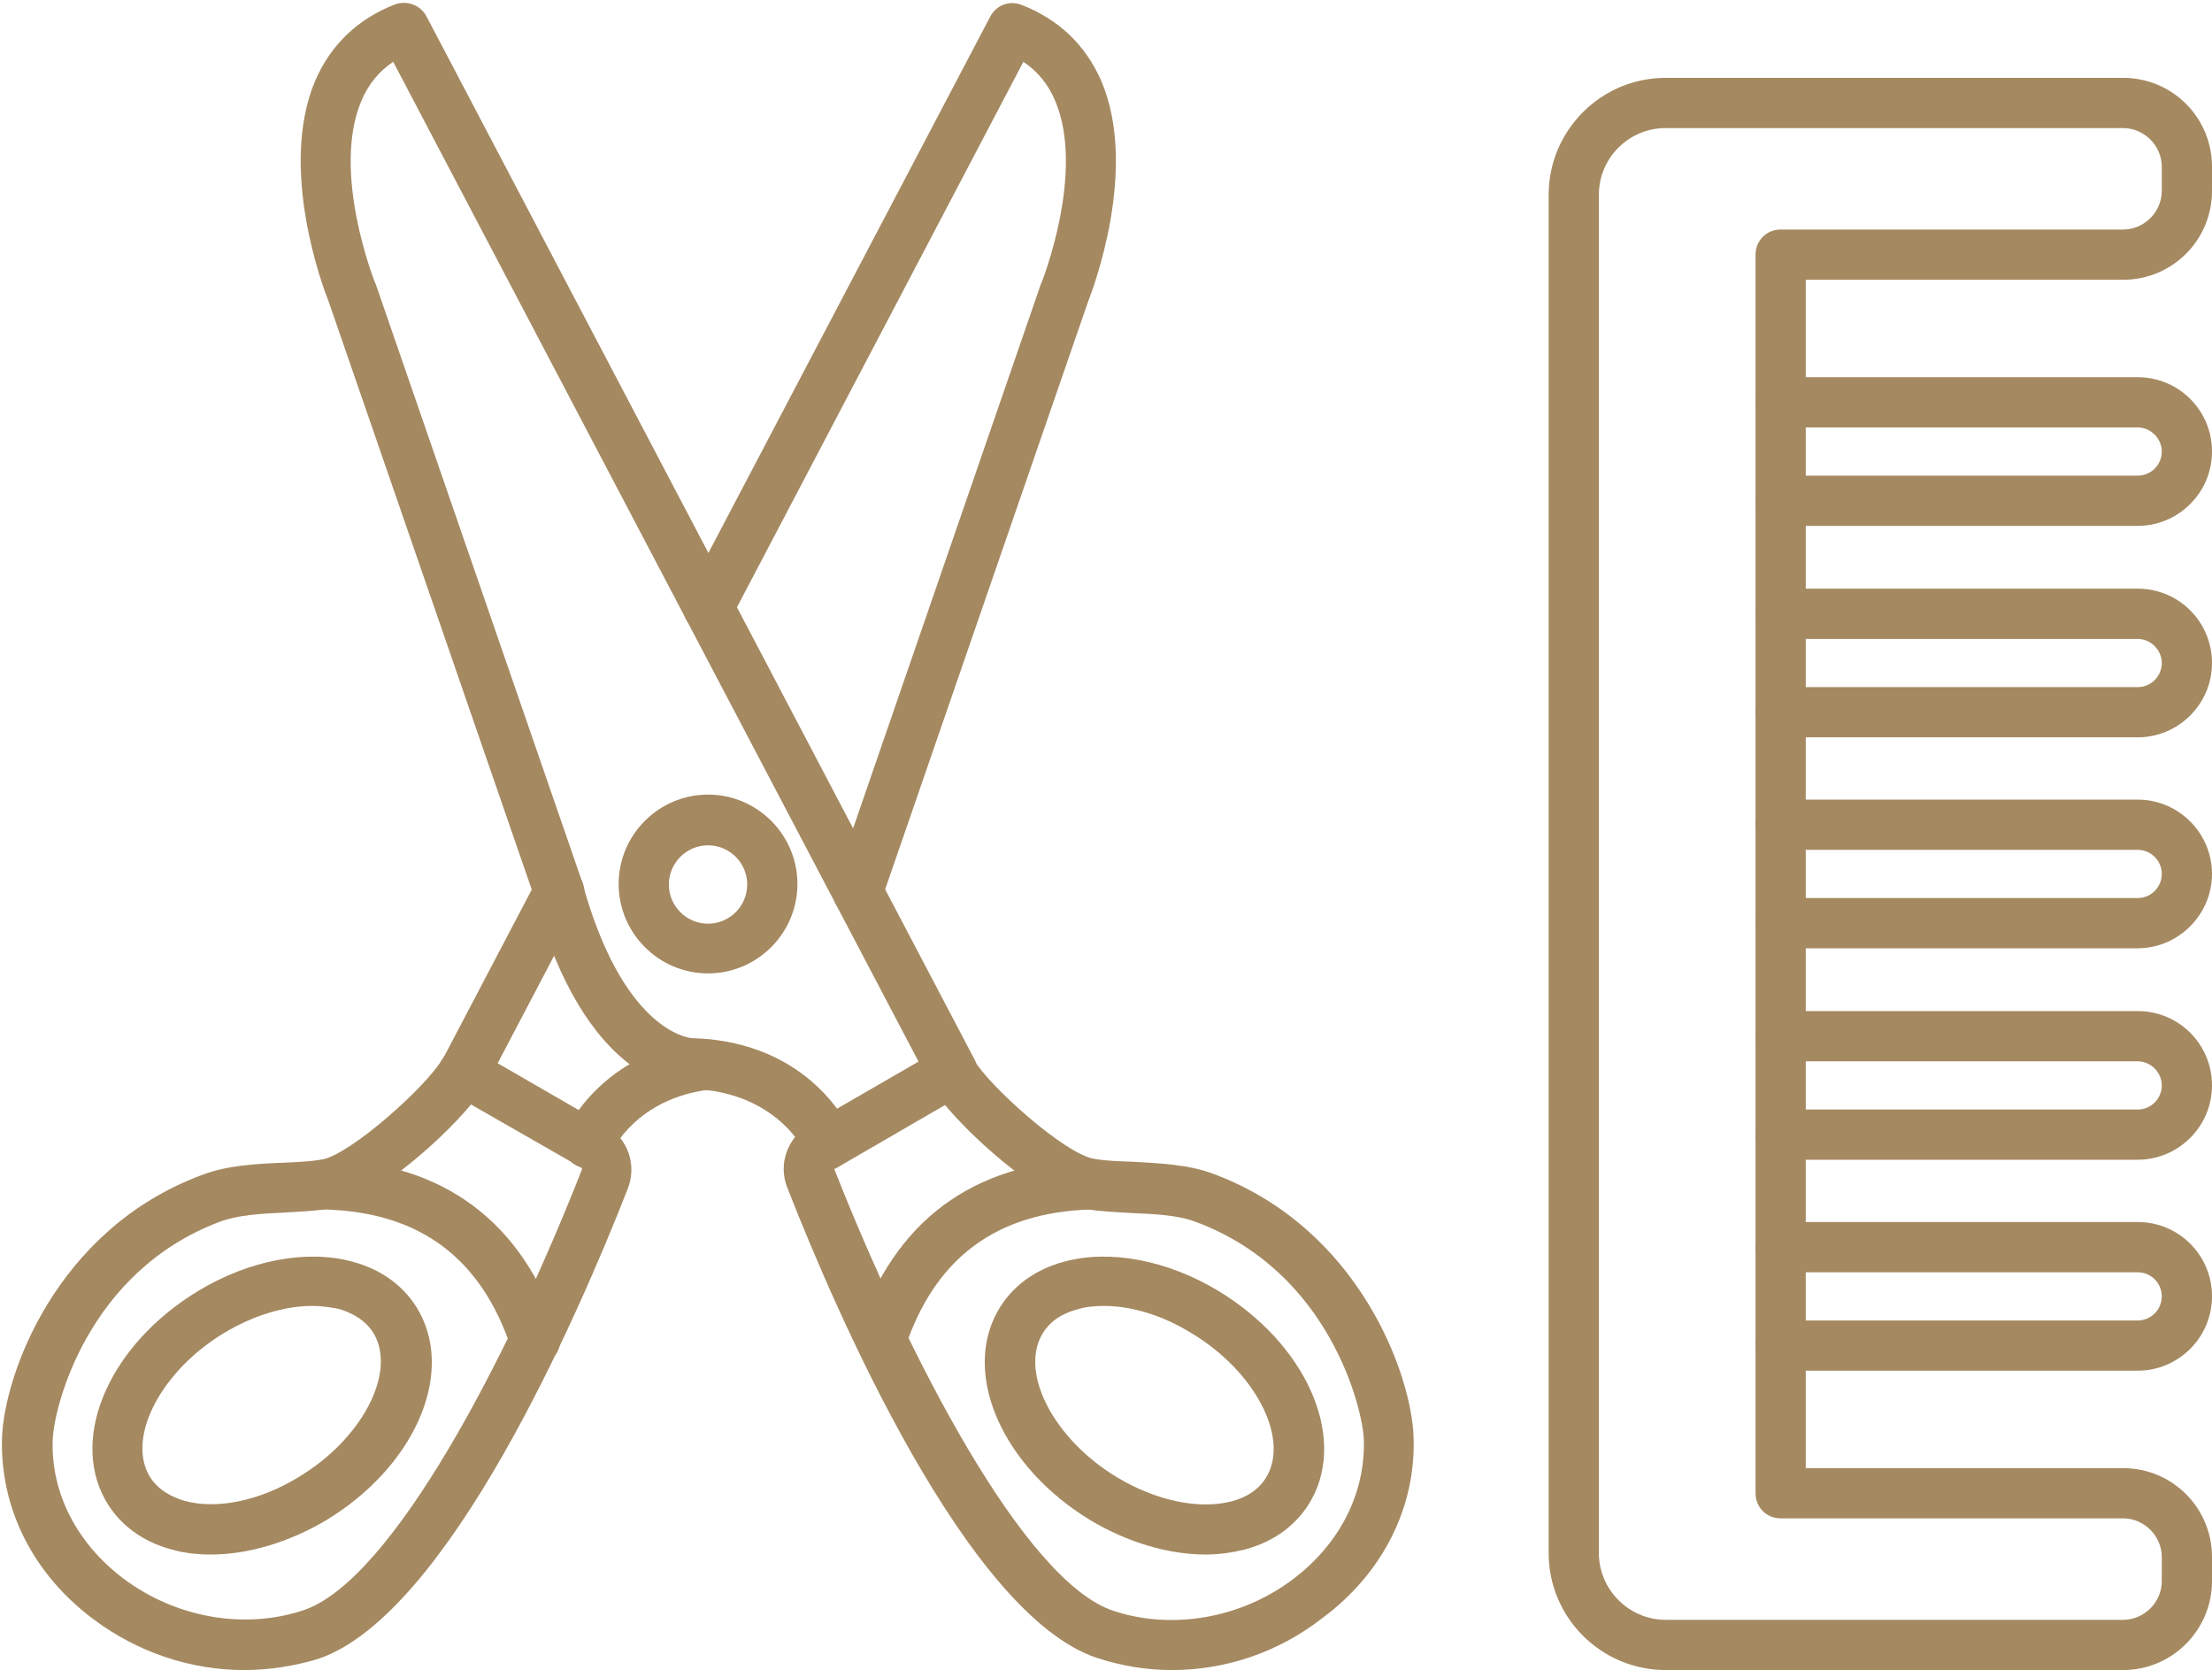 <?xml version="1.0" encoding="UTF-8" standalone="no"?><svg xmlns="http://www.w3.org/2000/svg" xmlns:xlink="http://www.w3.org/1999/xlink" fill="#a58961" height="332.5" preserveAspectRatio="xMidYMid meet" version="1" viewBox="35.8 90.2 440.5 332.5" width="440.5" zoomAndPan="magnify"><g><g id="change1_14"><path d="M269.2,422.7c-5,0-10-0.8-14.9-2.4c-25.8-8.5-51.8-68.3-61.7-93.6l0,0c-1.9-4.7,0-10,4.4-12.6l25.8-14.9 c1.1-0.7,2.5-0.8,3.8-0.5s2.4,1.2,3,2.3c3.1,5.4,18.2,18.9,24,19.9c2.1,0.4,4.8,0.5,7.7,0.6c5.2,0.3,11.1,0.5,16.1,2.4 c29.1,10.8,39.5,40,39.9,52.4c0.5,13.9-6.1,27.1-18.1,36C290.4,419.2,279.8,422.7,269.2,422.7z M202,323.1 c14.5,36.8,37.7,81.9,55.5,87.8c11.7,3.9,25.5,1.5,35.8-6.3c9.3-7,14.4-17.1,14.1-27.7c-0.2-6.2-6.8-33.5-33.4-43.4 c-3.6-1.4-8.4-1.6-13-1.8c-3.2-0.2-6.2-0.3-9-0.8c-8.1-1.4-21.5-12.9-28-20.7l-21.9,12.7C202,322.9,201.9,322.9,202,323.1 L202,323.1z"/></g><g id="change1_8"><path d="M275.9,399.7c-7.4,0-15.5-2.4-22.9-6.8c-17.4-10.5-25.6-28.8-18.6-41.5l0,0c2.7-4.9,7.3-8.4,13.3-10 c9.1-2.5,20.6-0.3,30.7,5.8c17.4,10.5,25.6,28.8,18.6,41.5c-2.7,4.9-7.3,8.4-13.3,10C281.3,399.3,278.6,399.7,275.9,399.7z M255.6,350.2c-1.9,0-3.7,0.2-5.3,0.7c-2.3,0.6-5.4,2-7.1,5.2l0,0c-4.2,7.8,2.6,20.7,15,28.2c7.8,4.7,16.4,6.5,22.9,4.8 c2.3-0.6,5.4-2,7.1-5.2c4.2-7.8-2.6-20.7-15-28.2C267.4,352.1,261.2,350.2,255.6,350.2z M238.8,353.7L238.8,353.7L238.8,353.7z"/></g><g id="change1_9"><path d="M84.4,422.7c-10.6,0-21.2-3.5-30.1-10.2c-12-9-18.5-22.1-18.1-36c0.4-12.4,10.7-41.6,39.9-52.4c5-1.9,10.9-2.2,16-2.4 c2.9-0.1,5.6-0.3,7.7-0.6c5.8-1,20.9-14.6,24-19.9c0.7-1.1,1.8-2,3-2.3c1.3-0.3,2.6-0.2,3.8,0.5l25.8,14.9 c4.4,2.5,6.3,7.8,4.4,12.6l0,0c-9.9,25.3-35.9,85-61.7,93.6C94.4,421.9,89.4,422.7,84.4,422.7z M129.6,310.1 c-6.5,7.8-19.9,19.3-28,20.7c-2.8,0.5-5.8,0.6-8.9,0.8c-4.7,0.2-9.5,0.5-13,1.8c-26.6,9.9-33.2,37.2-33.4,43.4 c-0.4,10.6,4.8,20.7,14.1,27.7c10.4,7.8,24.1,10.2,35.8,6.3c17.8-5.9,41.1-51,55.5-87.8l0,0c0-0.1,0-0.2-0.1-0.3L129.6,310.1z M156.3,324.9L156.3,324.9L156.3,324.9z"/></g><g id="change1_1"><path d="M77.8,399.7c-2.7,0-5.4-0.3-7.8-1c-6-1.6-10.6-5.1-13.3-10c-7-12.8,1.2-31,18.6-41.5c10.1-6.1,21.6-8.3,30.7-5.8 c6,1.6,10.6,5.1,13.3,10l0,0c7,12.8-1.2,31-18.6,41.5C93.3,397.3,85.1,399.7,77.8,399.7z M98,350.2c-5.5,0-11.8,1.9-17.6,5.4 c-12.4,7.5-19.2,20.4-15,28.2c1.7,3.1,4.8,4.5,7.1,5.2c6.5,1.8,15.1,0,22.9-4.8c12.4-7.5,19.2-20.4,15-28.2 c-1.7-3.1-4.8-4.5-7.1-5.2C101.7,350.5,99.9,350.2,98,350.2z"/></g><g id="change1_12"><path d="M200.8,322.8c-1.9,0-3.8-1.1-4.6-3c-0.2-0.5-5.7-12.2-22.6-12.8c-2.9,0-21.3-1.5-31.5-38.5l-40.9-118.4 c-0.9-2.2-10.1-26.3-2.6-43.9c3.1-7.1,8.4-12.2,15.8-15.1c2.4-0.9,5.1,0.1,6.3,2.3l109.2,207.8c1.3,2.4,0.3,5.5-2.1,6.8 c-2.4,1.3-5.5,0.3-6.8-2.1L114.1,102.5c-2.8,1.9-4.9,4.4-6.3,7.7c-6.1,14.2,2.6,36.1,2.7,36.3c0,0.1,0.1,0.2,0.1,0.2l41,118.7 c0,0.1,0.1,0.2,0.1,0.3c8,29.3,20.8,31.1,21.9,31.2c0.1,0,0,0,0.2,0c23.6,0.7,31.3,18.1,31.6,18.9c1.1,2.5-0.1,5.5-2.6,6.6 C202.1,322.7,201.4,322.8,200.8,322.8z"/></g><g id="change1_15"><path d="M152.9,322.8c-0.7,0-1.3-0.1-2-0.4c-2.5-1.1-3.7-4-2.6-6.6c0.3-0.7,7.2-16.3,28-18.6c2.7-0.3,5.2,1.7,5.5,4.4 s-1.7,5.2-4.4,5.5c-15.1,1.7-19.8,12.5-19.9,12.6C156.7,321.6,154.8,322.8,152.9,322.8z M128.3,308.6c-0.8,0-1.6-0.2-2.3-0.6 c-2.4-1.3-3.4-4.3-2.1-6.8l18.8-35.8c1.3-2.4,4.3-3.4,6.8-2.1c2.4,1.3,3.4,4.3,2.1,6.8l-18.8,35.8 C131.8,307.6,130.1,308.6,128.3,308.6z M206.6,272.8c-0.5,0-1.1-0.1-1.6-0.3c-2.6-0.9-4-3.7-3.1-6.4l41.2-119.4 c0-0.1,0.1-0.2,0.1-0.2c0.1-0.2,8.8-22.1,2.7-36.3c-1.4-3.3-3.5-5.8-6.3-7.7l-58.3,111c-1.3,2.4-4.3,3.4-6.8,2.1 c-2.4-1.3-3.4-4.3-2.1-6.8L233,93.5c1.2-2.3,3.9-3.3,6.3-2.3c7.4,2.9,12.7,8,15.8,15.1c7.5,17.5-1.7,41.6-2.6,43.9l-41.2,119.3 C210.6,271.5,208.7,272.8,206.6,272.8z"/></g><g id="change1_5"><path d="M176.8,284c-9.8,0-17.8-8-17.8-17.8c0-9.8,8-17.8,17.8-17.8s17.8,8,17.8,17.8C194.6,276,186.6,284,176.8,284z M176.8,258.5c-4.3,0-7.8,3.5-7.8,7.8c0,4.3,3.5,7.8,7.8,7.8s7.8-3.5,7.8-7.8C184.6,262,181.1,258.5,176.8,258.5z"/></g><g id="change1_11"><path d="M142.3,362c-2.1,0-4-1.3-4.7-3.4c-6-17.9-18.1-27-37-27.6c-2.8-0.1-4.9-2.4-4.8-5.2s2.4-4.9,5.2-4.8 c23.2,0.8,38.8,12.4,46.1,34.4c0.9,2.6-0.5,5.5-3.2,6.3C143.4,361.9,142.8,362,142.3,362z"/></g><g id="change1_3"><path d="M211.3,362c-0.5,0-1.1-0.1-1.6-0.3c-2.6-0.9-4-3.7-3.2-6.3c7.4-22.1,22.9-33.6,46.1-34.4c2.7-0.1,5.1,2.1,5.2,4.8 c0.1,2.7-2.1,5.1-4.8,5.2c-18.9,0.6-31,9.7-37,27.6C215.4,360.6,213.4,362,211.3,362z"/></g><g id="change1_6"><path d="M458.6,422.7h-91.1c-12.8,0-23.3-10.4-23.3-23.3V129c0-12.8,10.4-23.3,23.3-23.3h91.1c9.8,0,17.7,7.9,17.7,17.7v4.8 c0,9.8-7.9,17.7-17.7,17.7h-63.2v236.6h63.2c9.8,0,17.7,7.9,17.7,17.7v4.8C476.3,414.7,468.4,422.7,458.6,422.7z M367.5,115.7 c-7.3,0-13.3,5.9-13.3,13.3v270.4c0,7.3,6,13.3,13.3,13.3h91.1c4.2,0,7.7-3.5,7.7-7.7v-4.8c0-4.2-3.5-7.7-7.7-7.7h-68.2 c-2.8,0-5-2.2-5-5V140.9c0-2.8,2.2-5,5-5h68.2c4.2,0,7.7-3.5,7.7-7.7v-4.8c0-4.2-3.5-7.7-7.7-7.7L367.5,115.7L367.5,115.7z"/></g><g id="change1_13"><path d="M461.5,237h-71.1c-2.8,0-5-2.2-5-5s2.2-5,5-5h71.1c2.7,0,4.8-2.2,4.8-4.8s-2.2-4.8-4.8-4.8h-71.1c-2.8,0-5-2.2-5-5 s2.2-5,5-5h71.1c8.2,0,14.8,6.6,14.8,14.8S469.6,237,461.5,237z"/></g><g id="change1_2"><path d="M461.5,279h-71.1c-2.8,0-5-2.2-5-5s2.2-5,5-5h71.1c2.7,0,4.8-2.2,4.8-4.8c0-2.7-2.2-4.8-4.8-4.8h-71.1c-2.8,0-5-2.2-5-5 c0-2.8,2.2-5,5-5h71.1c8.2,0,14.8,6.7,14.8,14.8C476.3,272.3,469.6,279,461.5,279z"/></g><g id="change1_7"><path d="M461.5,321.1h-71.1c-2.8,0-5-2.2-5-5s2.2-5,5-5h71.1c2.7,0,4.8-2.2,4.8-4.8s-2.2-4.8-4.8-4.8h-71.1c-2.8,0-5-2.2-5-5 s2.2-5,5-5h71.1c8.2,0,14.8,6.6,14.8,14.8S469.6,321.1,461.5,321.1z"/></g><g id="change1_10"><path d="M461.5,363.1h-71.1c-2.8,0-5-2.2-5-5s2.2-5,5-5h71.1c2.7,0,4.8-2.2,4.8-4.8c0-2.7-2.2-4.8-4.8-4.8h-71.1c-2.8,0-5-2.2-5-5 s2.2-5,5-5h71.1c8.2,0,14.8,6.6,14.8,14.8S469.6,363.1,461.5,363.1z"/></g><g id="change1_4"><path d="M461.5,194.9h-71.1c-2.8,0-5-2.2-5-5s2.2-5,5-5h71.1c2.7,0,4.8-2.2,4.8-4.8s-2.2-4.8-4.8-4.8h-71.1c-2.8,0-5-2.2-5-5 s2.2-5,5-5h71.1c8.2,0,14.8,6.6,14.8,14.8S469.6,194.9,461.5,194.9z"/></g></g></svg>